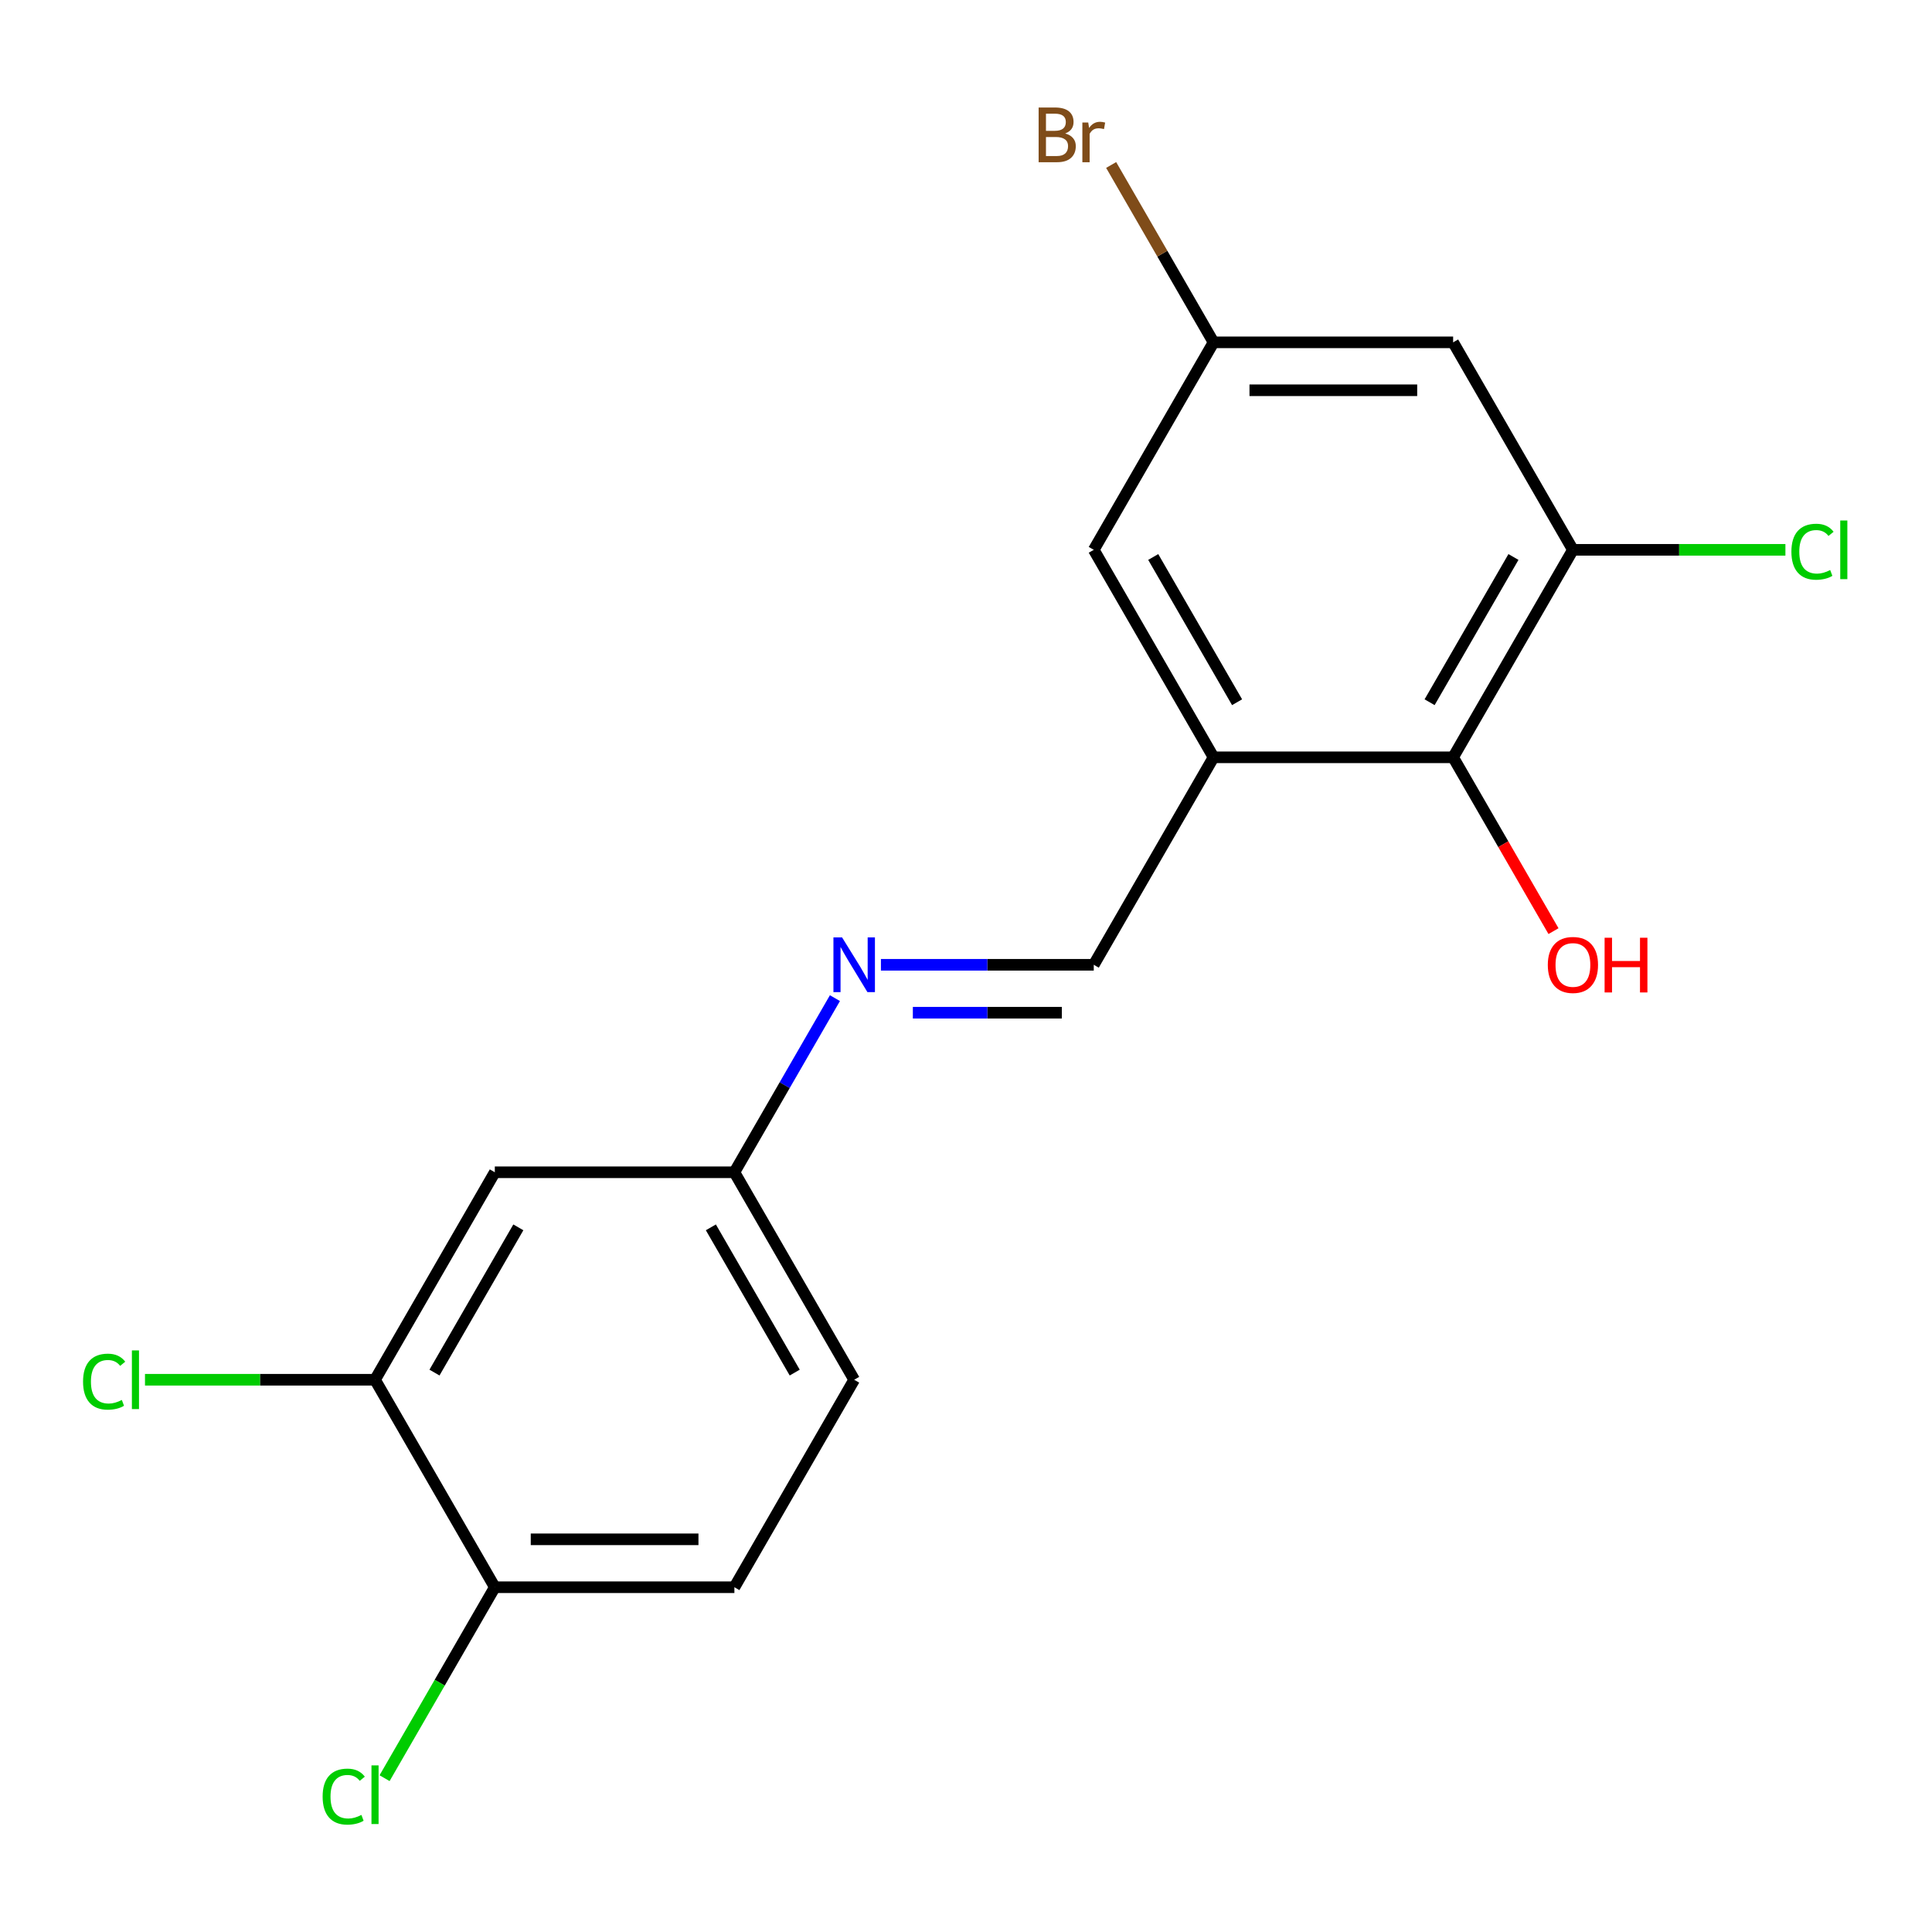 <?xml version='1.0' encoding='iso-8859-1'?>
<svg version='1.1' baseProfile='full'
              xmlns='http://www.w3.org/2000/svg'
                      xmlns:rdkit='http://www.rdkit.org/xml'
                      xmlns:xlink='http://www.w3.org/1999/xlink'
                  xml:space='preserve'
width='1000px' height='1000px' viewBox='0 0 1000 1000'>
<!-- END OF HEADER -->
<rect style='opacity:1.0;fill:#FFFFFF;stroke:none' width='1000' height='1000' x='0' y='0'> </rect>
<path class='bond-1' d='M 628.133,391.981 L 752.138,391.981' style='fill:none;fill-rule:evenodd;stroke:#000000;stroke-width:6px;stroke-linecap:butt;stroke-linejoin:miter;stroke-opacity:1' />
<path class='bond-2' d='M 628.133,391.981 L 566.13,499.373' style='fill:none;fill-rule:evenodd;stroke:#000000;stroke-width:6px;stroke-linecap:butt;stroke-linejoin:miter;stroke-opacity:1' />
<path class='bond-7' d='M 628.133,391.981 L 566.13,284.589' style='fill:none;fill-rule:evenodd;stroke:#000000;stroke-width:6px;stroke-linecap:butt;stroke-linejoin:miter;stroke-opacity:1' />
<path class='bond-7' d='M 640.311,363.471 L 596.909,288.297' style='fill:none;fill-rule:evenodd;stroke:#000000;stroke-width:6px;stroke-linecap:butt;stroke-linejoin:miter;stroke-opacity:1' />
<path class='bond-0' d='M 814.141,284.589 L 752.138,391.981' style='fill:none;fill-rule:evenodd;stroke:#000000;stroke-width:6px;stroke-linecap:butt;stroke-linejoin:miter;stroke-opacity:1' />
<path class='bond-0' d='M 783.362,288.297 L 739.96,363.471' style='fill:none;fill-rule:evenodd;stroke:#000000;stroke-width:6px;stroke-linecap:butt;stroke-linejoin:miter;stroke-opacity:1' />
<path class='bond-12' d='M 814.141,284.589 L 869.134,284.589' style='fill:none;fill-rule:evenodd;stroke:#000000;stroke-width:6px;stroke-linecap:butt;stroke-linejoin:miter;stroke-opacity:1' />
<path class='bond-12' d='M 869.134,284.589 L 924.127,284.589' style='fill:none;fill-rule:evenodd;stroke:#00CC00;stroke-width:6px;stroke-linecap:butt;stroke-linejoin:miter;stroke-opacity:1' />
<path class='bond-18' d='M 814.141,284.589 L 752.138,177.196' style='fill:none;fill-rule:evenodd;stroke:#000000;stroke-width:6px;stroke-linecap:butt;stroke-linejoin:miter;stroke-opacity:1' />
<path class='bond-14' d='M 752.138,391.981 L 778.111,436.967' style='fill:none;fill-rule:evenodd;stroke:#000000;stroke-width:6px;stroke-linecap:butt;stroke-linejoin:miter;stroke-opacity:1' />
<path class='bond-14' d='M 778.111,436.967 L 804.084,481.953' style='fill:none;fill-rule:evenodd;stroke:#FF0000;stroke-width:6px;stroke-linecap:butt;stroke-linejoin:miter;stroke-opacity:1' />
<path class='bond-3' d='M 566.13,499.373 L 511.047,499.373' style='fill:none;fill-rule:evenodd;stroke:#000000;stroke-width:6px;stroke-linecap:butt;stroke-linejoin:miter;stroke-opacity:1' />
<path class='bond-3' d='M 511.047,499.373 L 455.964,499.373' style='fill:none;fill-rule:evenodd;stroke:#0000FF;stroke-width:6px;stroke-linecap:butt;stroke-linejoin:miter;stroke-opacity:1' />
<path class='bond-3' d='M 549.605,524.174 L 511.047,524.174' style='fill:none;fill-rule:evenodd;stroke:#000000;stroke-width:6px;stroke-linecap:butt;stroke-linejoin:miter;stroke-opacity:1' />
<path class='bond-3' d='M 511.047,524.174 L 472.489,524.174' style='fill:none;fill-rule:evenodd;stroke:#0000FF;stroke-width:6px;stroke-linecap:butt;stroke-linejoin:miter;stroke-opacity:1' />
<path class='bond-10' d='M 432.159,516.633 L 406.14,561.699' style='fill:none;fill-rule:evenodd;stroke:#0000FF;stroke-width:6px;stroke-linecap:butt;stroke-linejoin:miter;stroke-opacity:1' />
<path class='bond-10' d='M 406.14,561.699 L 380.121,606.765' style='fill:none;fill-rule:evenodd;stroke:#000000;stroke-width:6px;stroke-linecap:butt;stroke-linejoin:miter;stroke-opacity:1' />
<path class='bond-4' d='M 752.138,177.196 L 628.133,177.196' style='fill:none;fill-rule:evenodd;stroke:#000000;stroke-width:6px;stroke-linecap:butt;stroke-linejoin:miter;stroke-opacity:1' />
<path class='bond-4' d='M 733.537,201.998 L 646.733,201.998' style='fill:none;fill-rule:evenodd;stroke:#000000;stroke-width:6px;stroke-linecap:butt;stroke-linejoin:miter;stroke-opacity:1' />
<path class='bond-5' d='M 194.113,714.157 L 256.115,606.765' style='fill:none;fill-rule:evenodd;stroke:#000000;stroke-width:6px;stroke-linecap:butt;stroke-linejoin:miter;stroke-opacity:1' />
<path class='bond-5' d='M 224.891,710.449 L 268.293,635.274' style='fill:none;fill-rule:evenodd;stroke:#000000;stroke-width:6px;stroke-linecap:butt;stroke-linejoin:miter;stroke-opacity:1' />
<path class='bond-13' d='M 194.113,714.157 L 134.58,714.157' style='fill:none;fill-rule:evenodd;stroke:#000000;stroke-width:6px;stroke-linecap:butt;stroke-linejoin:miter;stroke-opacity:1' />
<path class='bond-13' d='M 134.58,714.157 L 75.047,714.157' style='fill:none;fill-rule:evenodd;stroke:#00CC00;stroke-width:6px;stroke-linecap:butt;stroke-linejoin:miter;stroke-opacity:1' />
<path class='bond-19' d='M 194.113,714.157 L 256.115,821.549' style='fill:none;fill-rule:evenodd;stroke:#000000;stroke-width:6px;stroke-linecap:butt;stroke-linejoin:miter;stroke-opacity:1' />
<path class='bond-6' d='M 256.115,606.765 L 380.121,606.765' style='fill:none;fill-rule:evenodd;stroke:#000000;stroke-width:6px;stroke-linecap:butt;stroke-linejoin:miter;stroke-opacity:1' />
<path class='bond-8' d='M 566.13,284.589 L 628.133,177.196' style='fill:none;fill-rule:evenodd;stroke:#000000;stroke-width:6px;stroke-linecap:butt;stroke-linejoin:miter;stroke-opacity:1' />
<path class='bond-16' d='M 628.133,177.196 L 601.631,131.295' style='fill:none;fill-rule:evenodd;stroke:#000000;stroke-width:6px;stroke-linecap:butt;stroke-linejoin:miter;stroke-opacity:1' />
<path class='bond-16' d='M 601.631,131.295 L 575.13,85.393' style='fill:none;fill-rule:evenodd;stroke:#7F4C19;stroke-width:6px;stroke-linecap:butt;stroke-linejoin:miter;stroke-opacity:1' />
<path class='bond-9' d='M 256.115,821.549 L 380.121,821.549' style='fill:none;fill-rule:evenodd;stroke:#000000;stroke-width:6px;stroke-linecap:butt;stroke-linejoin:miter;stroke-opacity:1' />
<path class='bond-9' d='M 274.716,796.748 L 361.52,796.748' style='fill:none;fill-rule:evenodd;stroke:#000000;stroke-width:6px;stroke-linecap:butt;stroke-linejoin:miter;stroke-opacity:1' />
<path class='bond-15' d='M 256.115,821.549 L 227.584,870.967' style='fill:none;fill-rule:evenodd;stroke:#000000;stroke-width:6px;stroke-linecap:butt;stroke-linejoin:miter;stroke-opacity:1' />
<path class='bond-15' d='M 227.584,870.967 L 199.053,920.385' style='fill:none;fill-rule:evenodd;stroke:#00CC00;stroke-width:6px;stroke-linecap:butt;stroke-linejoin:miter;stroke-opacity:1' />
<path class='bond-17' d='M 380.121,606.765 L 442.124,714.157' style='fill:none;fill-rule:evenodd;stroke:#000000;stroke-width:6px;stroke-linecap:butt;stroke-linejoin:miter;stroke-opacity:1' />
<path class='bond-17' d='M 367.943,635.274 L 411.345,710.449' style='fill:none;fill-rule:evenodd;stroke:#000000;stroke-width:6px;stroke-linecap:butt;stroke-linejoin:miter;stroke-opacity:1' />
<path class='bond-11' d='M 380.121,821.549 L 442.124,714.157' style='fill:none;fill-rule:evenodd;stroke:#000000;stroke-width:6px;stroke-linecap:butt;stroke-linejoin:miter;stroke-opacity:1' />
<path  class='atom-4' d='M 435.864 485.213
L 445.144 500.213
Q 446.064 501.693, 447.544 504.373
Q 449.024 507.053, 449.104 507.213
L 449.104 485.213
L 452.864 485.213
L 452.864 513.533
L 448.984 513.533
L 439.024 497.133
Q 437.864 495.213, 436.624 493.013
Q 435.424 490.813, 435.064 490.133
L 435.064 513.533
L 431.384 513.533
L 431.384 485.213
L 435.864 485.213
' fill='#0000FF'/>
<path  class='atom-13' d='M 927.227 285.569
Q 927.227 278.529, 930.507 274.849
Q 933.827 271.129, 940.107 271.129
Q 945.947 271.129, 949.067 275.249
L 946.427 277.409
Q 944.147 274.409, 940.107 274.409
Q 935.827 274.409, 933.547 277.289
Q 931.307 280.129, 931.307 285.569
Q 931.307 291.169, 933.627 294.049
Q 935.987 296.929, 940.547 296.929
Q 943.667 296.929, 947.307 295.049
L 948.427 298.049
Q 946.947 299.009, 944.707 299.569
Q 942.467 300.129, 939.987 300.129
Q 933.827 300.129, 930.507 296.369
Q 927.227 292.609, 927.227 285.569
' fill='#00CC00'/>
<path  class='atom-13' d='M 952.507 269.409
L 956.187 269.409
L 956.187 299.769
L 952.507 299.769
L 952.507 269.409
' fill='#00CC00'/>
<path  class='atom-14' d='M 42.987 715.137
Q 42.987 708.097, 46.267 704.417
Q 49.587 700.697, 55.867 700.697
Q 61.707 700.697, 64.827 704.817
L 62.187 706.977
Q 59.907 703.977, 55.867 703.977
Q 51.587 703.977, 49.307 706.857
Q 47.067 709.697, 47.067 715.137
Q 47.067 720.737, 49.387 723.617
Q 51.747 726.497, 56.307 726.497
Q 59.427 726.497, 63.067 724.617
L 64.187 727.617
Q 62.707 728.577, 60.467 729.137
Q 58.227 729.697, 55.747 729.697
Q 49.587 729.697, 46.267 725.937
Q 42.987 722.177, 42.987 715.137
' fill='#00CC00'/>
<path  class='atom-14' d='M 68.267 698.977
L 71.947 698.977
L 71.947 729.337
L 68.267 729.337
L 68.267 698.977
' fill='#00CC00'/>
<path  class='atom-15' d='M 801.141 499.453
Q 801.141 492.653, 804.501 488.853
Q 807.861 485.053, 814.141 485.053
Q 820.421 485.053, 823.781 488.853
Q 827.141 492.653, 827.141 499.453
Q 827.141 506.333, 823.741 510.253
Q 820.341 514.133, 814.141 514.133
Q 807.901 514.133, 804.501 510.253
Q 801.141 506.373, 801.141 499.453
M 814.141 510.933
Q 818.461 510.933, 820.781 508.053
Q 823.141 505.133, 823.141 499.453
Q 823.141 493.893, 820.781 491.093
Q 818.461 488.253, 814.141 488.253
Q 809.821 488.253, 807.461 491.053
Q 805.141 493.853, 805.141 499.453
Q 805.141 505.173, 807.461 508.053
Q 809.821 510.933, 814.141 510.933
' fill='#FF0000'/>
<path  class='atom-15' d='M 830.541 485.373
L 834.381 485.373
L 834.381 497.413
L 848.861 497.413
L 848.861 485.373
L 852.701 485.373
L 852.701 513.693
L 848.861 513.693
L 848.861 500.613
L 834.381 500.613
L 834.381 513.693
L 830.541 513.693
L 830.541 485.373
' fill='#FF0000'/>
<path  class='atom-16' d='M 166.993 929.921
Q 166.993 922.881, 170.273 919.201
Q 173.593 915.481, 179.873 915.481
Q 185.713 915.481, 188.833 919.601
L 186.193 921.761
Q 183.913 918.761, 179.873 918.761
Q 175.593 918.761, 173.313 921.641
Q 171.073 924.481, 171.073 929.921
Q 171.073 935.521, 173.393 938.401
Q 175.753 941.281, 180.313 941.281
Q 183.433 941.281, 187.073 939.401
L 188.193 942.401
Q 186.713 943.361, 184.473 943.921
Q 182.233 944.481, 179.753 944.481
Q 173.593 944.481, 170.273 940.721
Q 166.993 936.961, 166.993 929.921
' fill='#00CC00'/>
<path  class='atom-16' d='M 192.273 913.761
L 195.953 913.761
L 195.953 944.121
L 192.273 944.121
L 192.273 913.761
' fill='#00CC00'/>
<path  class='atom-17' d='M 551.35 69.084
Q 554.07 69.844, 555.43 71.524
Q 556.83 73.164, 556.83 75.604
Q 556.83 79.524, 554.31 81.764
Q 551.83 83.964, 547.11 83.964
L 537.59 83.964
L 537.59 55.644
L 545.95 55.644
Q 550.79 55.644, 553.23 57.604
Q 555.67 59.564, 555.67 63.164
Q 555.67 67.444, 551.35 69.084
M 541.39 58.844
L 541.39 67.724
L 545.95 67.724
Q 548.75 67.724, 550.19 66.604
Q 551.67 65.444, 551.67 63.164
Q 551.67 58.844, 545.95 58.844
L 541.39 58.844
M 547.11 80.764
Q 549.87 80.764, 551.35 79.444
Q 552.83 78.124, 552.83 75.604
Q 552.83 73.284, 551.19 72.124
Q 549.59 70.924, 546.51 70.924
L 541.39 70.924
L 541.39 80.764
L 547.11 80.764
' fill='#7F4C19'/>
<path  class='atom-17' d='M 563.27 63.404
L 563.71 66.244
Q 565.87 63.044, 569.39 63.044
Q 570.51 63.044, 572.03 63.444
L 571.43 66.804
Q 569.71 66.404, 568.75 66.404
Q 567.07 66.404, 565.95 67.084
Q 564.87 67.724, 563.99 69.284
L 563.99 83.964
L 560.23 83.964
L 560.23 63.404
L 563.27 63.404
' fill='#7F4C19'/>
</svg>
